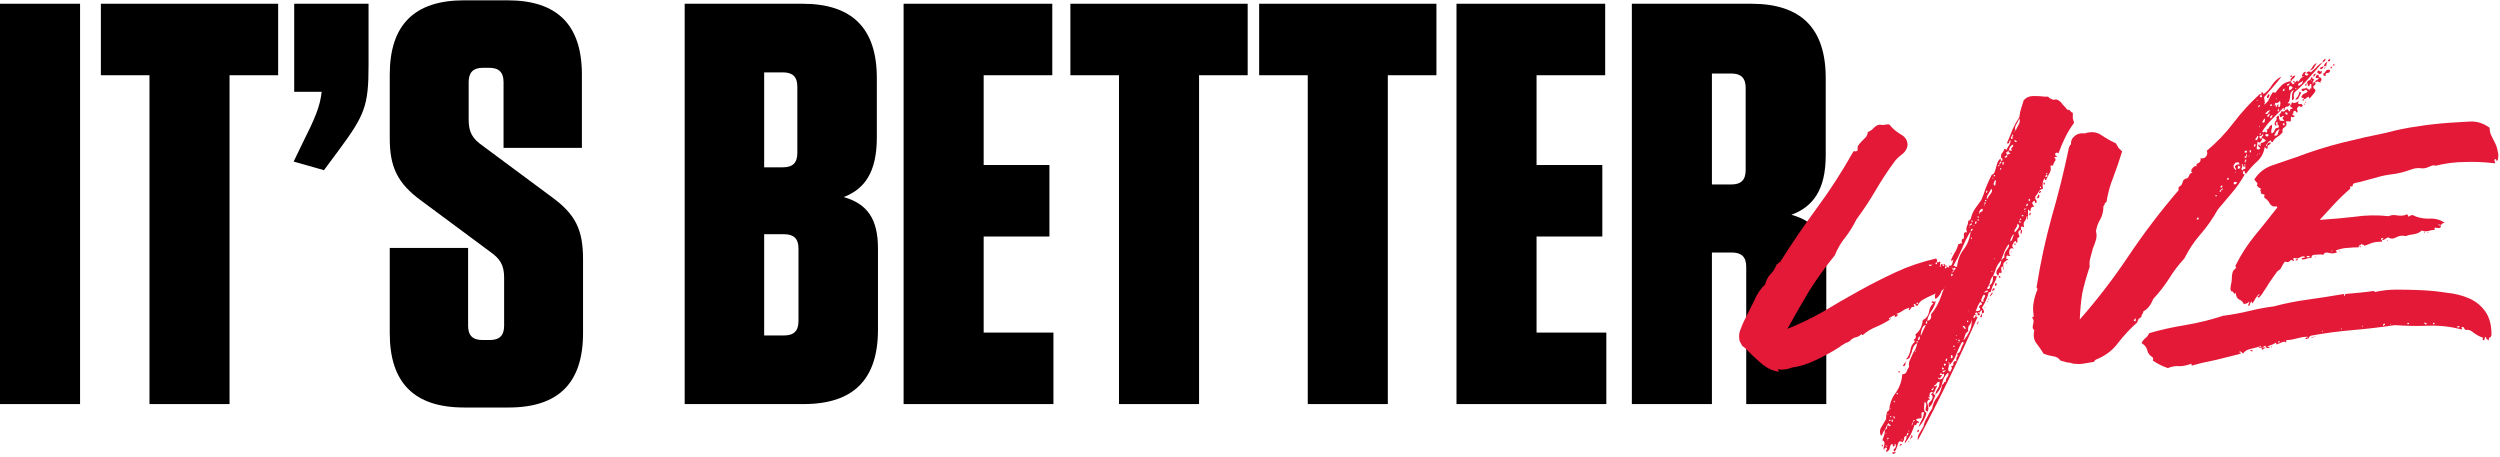 <svg width="777" height="142" viewBox="0 0 777 142" fill="none" xmlns="http://www.w3.org/2000/svg">
<path d="M556.77 66.752C564.413 68.885 567.612 73.684 567.612 82.749V125.585H542.728V82.927C542.728 79.905 541.306 78.483 538.285 78.483H532.064V125.585H507.18V1.166H544.328C559.791 1.166 567.434 8.809 567.434 24.273V48.268C567.434 58.932 563.524 64.264 556.77 66.752ZM542.551 27.294C542.551 24.273 541.129 22.851 538.107 22.851H532.064V57.332H538.107C541.129 57.332 542.551 55.91 542.551 52.889V27.294Z" fill="black"/>
<path d="M452.678 1.166H498.89V23.384H477.561V51.289H498.001V73.507H477.561V103.367H499.246V125.585H452.678V1.166Z" fill="black"/>
<path d="M431.335 125.585H406.452V23.384H391.344V1.166H446.443V23.384H431.335V125.585Z" fill="black"/>
<path d="M372.667 125.585H347.783V23.384H332.675V1.166H387.775V23.384H372.667V125.585Z" fill="black"/>
<path d="M280.839 1.166H327.051V23.384H305.723V51.289H326.163V73.507H305.723V103.367H327.407V125.585H280.839V1.166Z" fill="black"/>
<path d="M262.21 61.243C269.675 63.376 272.874 68.174 272.874 77.239V102.478C272.874 117.942 265.232 125.585 249.768 125.585H212.798V1.166H249.413C264.876 1.166 272.519 8.809 272.519 24.273V42.758C272.519 53.422 268.786 58.754 262.21 61.243ZM247.813 26.939C247.813 23.917 246.391 22.495 243.37 22.495H237.504V52H243.37C246.391 52 247.813 50.578 247.813 47.557V26.939ZM237.504 72.796V104.256H243.725C246.747 104.256 248.169 102.834 248.169 99.812V77.239C248.169 74.218 246.747 72.796 243.725 72.796H237.504Z" fill="black"/>
<path d="M171.257 61.065C178.899 66.575 181.21 71.374 181.21 80.616V103.545C181.21 119.008 173.567 126.651 158.104 126.651H144.24C128.777 126.651 121.134 119.008 121.134 103.545V77.061H145.484V101.234C145.484 104.256 146.906 105.678 149.928 105.678H152.238C155.26 105.678 156.682 104.256 156.682 101.234V86.304C156.682 82.394 155.438 80.439 152.416 78.306L131.087 62.487C123.445 56.977 121.134 51.822 121.134 42.935V23.206C121.134 7.743 128.777 0.1 144.24 0.1H157.748C173.212 0.1 180.855 7.743 180.855 23.206V45.957H156.504V25.517C156.504 22.495 155.082 21.073 152.061 21.073H150.106C147.084 21.073 145.662 22.495 145.662 25.517V37.248C145.662 41.158 146.906 43.113 149.928 45.246L171.257 61.065Z" fill="black"/>
<path d="M114.546 1.166V20.362C114.546 32.982 113.302 35.826 105.304 46.668L100.683 52.889L91.263 50.223L93.751 45.068C97.839 36.892 99.439 33.337 99.972 28.538H91.44V1.166H114.546Z" fill="black"/>
<path d="M71.342 125.585H46.458V23.384H31.351V1.166H86.45V23.384H71.342V125.585Z" fill="black"/>
<path d="M24.884 1.166V125.585H0V1.166H24.884Z" fill="black"/>
<path d="M708.375 83.825C707.988 84.083 707.537 84.599 707.021 85.373C706.505 86.147 705.924 86.985 705.279 87.888C704.763 88.791 704.183 89.694 703.538 90.597C703.022 91.5 702.506 92.144 701.99 92.531C701.603 92.273 701.539 92.08 701.797 91.951C702.184 91.822 702.313 91.629 702.184 91.371C701.797 91.629 701.41 92.08 701.023 92.725C700.765 93.241 700.442 93.757 700.055 94.273C699.926 94.273 699.862 94.079 699.862 93.692C699.604 93.821 699.41 94.079 699.281 94.466C699.281 94.853 699.088 95.047 698.701 95.047C698.701 94.789 698.766 94.595 698.895 94.466C699.024 94.208 699.088 93.95 699.088 93.692C698.701 94.208 698.121 94.466 697.347 94.466C697.089 93.821 696.637 93.37 695.992 93.112C695.347 92.854 694.96 92.144 694.831 90.984C694.573 91.242 694.444 91.371 694.444 91.371C694.315 91.242 694.251 91.113 694.251 90.984C694.122 90.855 693.993 90.726 693.864 90.597C693.735 90.468 693.606 90.468 693.477 90.597C693.219 90.081 693.155 89.629 693.284 89.242C693.284 88.855 693.348 88.468 693.477 88.081C693.606 87.436 693.671 86.792 693.671 86.147C693.671 85.502 693.8 84.857 694.058 84.212C694.058 84.083 694.186 83.954 694.444 83.825C694.702 83.567 694.896 83.309 695.025 83.051C695.025 82.922 694.96 82.858 694.831 82.858C694.702 82.858 694.702 82.728 694.831 82.471C696.508 79.117 698.508 76.021 700.829 73.183C703.28 70.217 705.602 67.314 707.795 64.477C707.795 64.348 707.73 64.283 707.601 64.283C707.601 64.283 707.601 64.219 707.601 64.09C706.698 64.348 705.989 64.09 705.473 63.316C705.086 62.542 704.57 61.962 703.925 61.575C703.667 61.317 703.603 61.123 703.732 60.994C703.861 60.865 703.861 60.672 703.732 60.414C703.345 60.414 702.958 60.285 702.571 60.027C702.829 59.769 702.829 59.575 702.571 59.446C702.442 59.188 702.506 58.93 702.764 58.672C702.506 58.543 702.248 58.414 701.99 58.285C701.861 58.028 701.668 57.834 701.41 57.705C701.668 57.189 701.668 56.867 701.41 56.738C701.152 56.48 700.894 56.157 700.636 55.77C702.055 53.577 703.99 52.094 706.44 51.32C709.02 50.417 711.471 49.579 713.793 48.805C718.565 46.999 723.273 45.516 727.917 44.355C732.56 43.194 737.139 42.162 741.654 41.259C745.007 40.356 748.168 39.711 751.134 39.324C754.23 38.808 757.584 38.422 761.195 38.163C763.259 38.035 765.387 37.906 767.58 37.776C769.773 37.648 771.837 38.292 773.771 39.711C773.771 40.614 773.965 41.453 774.352 42.227C774.739 43.001 775.126 43.774 775.513 44.548C775.9 45.322 776.158 46.161 776.287 47.064C776.545 47.837 776.545 48.74 776.287 49.772C776.029 50.03 775.9 50.095 775.9 49.966C775.9 49.708 775.771 49.514 775.513 49.385C775.255 49.643 775.19 49.901 775.319 50.159C775.577 50.417 775.577 50.611 775.319 50.74C771.966 50.353 768.87 50.224 766.032 50.353C763.194 50.353 760.163 50.74 756.939 51.514C756.552 51.256 755.842 51.385 754.81 51.901C753.907 52.288 753.134 52.417 752.489 52.288C751.457 52.159 750.425 52.288 749.393 52.675C748.361 53.062 747.329 53.384 746.297 53.642C745.265 53.9 744.169 54.093 743.008 54.222C741.976 54.351 740.944 54.545 739.912 54.803C738.493 55.19 737.075 55.577 735.656 55.964C734.366 56.351 733.076 56.673 731.786 56.931C731.399 57.06 731.206 57.318 731.206 57.705C731.206 57.963 730.948 58.028 730.432 57.898V58.672C728.626 60.22 726.949 61.833 725.401 63.509C723.982 65.057 722.499 66.67 720.951 68.346C724.821 68.088 728.433 67.766 731.786 67.379C735.14 66.863 738.687 66.799 742.428 67.186C743.202 66.799 744.169 66.734 745.33 66.992C746.491 67.121 747.394 66.992 748.039 66.605C748.296 66.734 748.425 66.863 748.425 66.992C748.425 67.121 748.49 67.25 748.619 67.379C748.877 67.121 749.07 66.992 749.199 66.992C749.328 66.992 749.522 66.928 749.78 66.799C751.199 67.573 752.876 67.96 754.81 67.96C756.874 67.831 758.551 68.282 759.841 69.314C759.325 69.314 759.002 69.443 758.873 69.701C758.744 69.959 758.422 69.959 757.906 69.701C757.777 69.959 758.035 70.088 758.68 70.088C758.68 70.733 758.293 70.991 757.519 70.862C756.745 70.604 756.487 70.797 756.745 71.442C756.1 71.442 755.391 71.571 754.617 71.829C753.972 71.958 753.327 71.894 752.682 71.636C752.037 72.281 751.199 72.668 750.167 72.796C749.135 72.925 748.297 73.119 747.652 73.377C746.62 73.119 745.652 73.248 744.749 73.764C743.846 74.28 743.008 74.28 742.234 73.764C741.976 73.893 741.718 74.022 741.46 74.151C741.331 74.28 741.138 74.409 740.88 74.538C740.364 74.667 740.235 74.602 740.493 74.344C740.88 74.086 740.815 73.957 740.299 73.957C740.041 74.086 739.977 74.28 740.106 74.538C740.364 74.667 740.428 74.86 740.299 75.118C739.009 75.118 737.978 75.247 737.204 75.505C736.559 75.763 735.72 76.086 734.688 76.473C734.946 76.215 734.882 76.086 734.495 76.086C734.237 76.086 734.043 75.957 733.914 75.699C733.914 75.957 733.721 76.15 733.334 76.279C733.076 76.279 733.012 76.473 733.141 76.86C731.98 76.86 730.819 76.924 729.658 77.053C728.626 77.053 727.401 77.311 725.982 77.827C725.982 78.085 726.046 78.214 726.175 78.214C726.304 78.085 726.369 78.149 726.369 78.407C725.595 78.794 724.756 78.859 723.853 78.601C722.951 78.343 722.37 78.536 722.112 79.181C721.467 79.052 720.629 79.052 719.597 79.181C718.694 79.181 718.307 79.504 718.436 80.149C717.791 80.149 717.146 80.278 716.501 80.536C715.985 80.665 715.598 80.665 715.34 80.536C715.34 80.278 715.469 80.149 715.727 80.149C715.985 80.149 716.243 80.084 716.501 79.955C716.114 79.568 715.598 79.568 714.953 79.955C714.308 80.342 713.664 80.407 713.019 80.149C712.761 80.278 712.696 80.471 712.825 80.729C713.083 80.858 713.083 80.987 712.825 81.116C712.309 80.729 711.922 80.729 711.664 81.116C711.406 81.503 710.89 81.568 710.116 81.31C709.729 81.826 709.278 82.6 708.762 83.631C708.633 83.631 708.569 83.696 708.569 83.825C708.569 83.825 708.504 83.825 708.375 83.825ZM724.627 78.02C724.756 78.407 724.821 78.407 724.821 78.02C724.95 77.633 724.885 77.633 724.627 78.02ZM716.888 79.955H717.856C717.856 79.568 717.662 79.439 717.275 79.568C717.017 79.568 716.888 79.697 716.888 79.955ZM753.456 72.216C753.585 71.829 753.649 71.829 753.649 72.216C753.649 72.603 753.585 72.603 753.456 72.216ZM754.423 72.409C754.423 72.281 754.552 72.216 754.81 72.216C754.81 72.345 754.681 72.409 754.423 72.409ZM741.847 74.925C741.847 74.796 741.976 74.731 742.234 74.731C742.234 74.86 742.105 74.925 741.847 74.925ZM733.334 76.666C733.334 76.537 733.399 76.473 733.527 76.473C733.656 76.473 733.721 76.537 733.721 76.666C733.592 76.924 733.527 76.989 733.527 76.86C733.527 76.731 733.463 76.666 733.334 76.666ZM726.949 78.02C727.078 77.763 727.143 77.827 727.143 78.214C727.272 78.472 727.207 78.407 726.949 78.02ZM719.403 79.955C719.403 79.826 719.532 79.762 719.79 79.762C719.79 79.891 719.661 79.955 719.403 79.955ZM714.179 80.342C714.179 80.858 713.921 81.052 713.406 80.923C713.406 80.794 713.664 80.6 714.179 80.342ZM708.182 84.018C708.182 83.889 708.246 83.825 708.375 83.825C708.375 83.954 708.311 84.018 708.182 84.018ZM708.182 84.018C708.182 84.147 708.117 84.212 707.988 84.212C707.859 84.212 707.924 84.147 708.182 84.018ZM707.408 106.462C706.634 106.978 705.731 107.365 704.699 107.623C704.699 107.752 704.957 107.816 705.473 107.816C705.344 108.074 705.086 108.203 704.699 108.203C704.312 108.074 704.118 107.816 704.118 107.429C703.732 107.558 703.409 107.752 703.151 108.01C702.893 108.139 702.506 108.139 701.99 108.01C701.99 107.752 702.119 107.687 702.377 107.816C702.635 107.816 702.764 107.687 702.764 107.429C701.99 107.816 700.958 108.139 699.668 108.397C698.379 108.655 697.54 109.171 697.153 109.945C697.024 109.687 696.702 109.429 696.186 109.171C695.928 109.429 695.928 109.558 696.186 109.558C696.444 109.558 696.508 109.687 696.379 109.945C693.8 110.59 691.22 111.235 688.64 111.88C685.931 112.395 683.481 112.976 681.288 113.621C681.159 113.621 681.094 113.427 681.094 113.04C679.675 113.556 678.45 113.814 677.418 113.814C676.257 113.685 675.032 113.879 673.742 114.395C672.194 113.879 670.646 113.105 669.099 112.073C669.228 111.815 669.228 111.493 669.099 111.106C668.067 110.461 667.486 109.687 667.357 108.784C667.099 107.881 666.519 107.171 665.616 106.656C665.874 106.011 666.261 105.495 666.777 105.108C667.293 104.721 667.68 104.205 667.938 103.56C671.42 102.528 675.161 101.69 679.16 101.045C683.029 100.4 686.963 99.432 690.962 98.142C693.929 97.755 696.702 97.24 699.281 96.595C701.99 95.95 704.441 95.498 706.634 95.24C709.987 94.337 713.535 93.628 717.275 93.112C721.016 92.596 724.756 92.016 728.497 91.371C728.497 91.757 728.562 91.951 728.69 91.951C728.819 91.951 728.884 91.757 728.884 91.371C730.303 91.242 731.722 91.113 733.141 90.984C734.559 90.855 736.172 90.661 737.978 90.403V90.79C740.17 90.274 742.492 90.016 744.943 90.016C747.523 90.016 750.231 90.081 753.069 90.21C755.52 90.339 757.971 90.597 760.421 90.984C763.001 91.242 765.323 91.822 767.387 92.725C769.45 93.628 771.127 94.982 772.417 96.788C773.707 98.594 774.352 100.98 774.352 103.947C774.352 104.463 774.158 104.785 773.771 104.914C773.513 105.043 773.449 105.366 773.578 105.882C773.32 105.624 773.126 105.495 772.997 105.495C772.868 105.495 772.74 105.237 772.611 104.721C772.353 104.721 772.224 104.914 772.224 105.301C772.224 105.688 772.03 105.817 771.643 105.688V104.914C770.74 104.656 769.773 104.14 768.741 103.366C767.838 102.592 767.064 102.334 766.419 102.592C766.161 102.463 765.968 102.27 765.839 102.012C765.839 101.754 765.645 101.625 765.258 101.625C765 101.754 764.936 101.883 765.065 102.012C765.323 102.141 765.323 102.27 765.065 102.399C761.711 101.496 758.228 101.109 754.617 101.238C751.005 101.367 747.587 101.303 744.362 101.045C740.106 101.69 735.72 102.205 731.206 102.592C726.691 102.979 722.37 103.56 718.243 104.334C717.727 104.592 717.533 104.85 717.662 105.108C717.404 105.108 717.211 105.172 717.082 105.301C716.953 105.43 716.759 105.43 716.501 105.301C716.63 105.043 716.759 104.914 716.888 104.914C717.146 104.914 717.34 104.85 717.469 104.721C716.695 104.592 715.598 104.721 714.179 105.108C712.761 105.495 711.664 105.688 710.89 105.688C710.632 105.688 710.503 105.817 710.503 106.075C710.632 106.333 710.632 106.462 710.503 106.462C710.245 106.204 709.923 106.14 709.536 106.269C709.278 106.398 708.955 106.527 708.569 106.656C708.182 106.785 707.859 106.914 707.601 107.042C707.472 107.042 707.408 106.849 707.408 106.462ZM748.812 100.464C748.296 100.206 748.103 100.271 748.232 100.658C748.361 100.916 748.554 100.851 748.812 100.464ZM754.23 100.464C754.101 100.464 753.907 100.4 753.649 100.271C753.52 100.142 753.456 100.206 753.456 100.464C753.585 100.593 753.714 100.722 753.843 100.851C754.101 100.851 754.23 100.722 754.23 100.464ZM756.165 100.658C756.294 100.658 756.358 100.722 756.358 100.851C756.358 100.851 756.423 100.851 756.552 100.851C756.552 100.722 756.552 100.658 756.552 100.658C756.681 100.658 756.745 100.593 756.745 100.464C756.616 100.464 756.552 100.464 756.552 100.464C756.552 100.335 756.487 100.271 756.358 100.271C756.358 100.4 756.294 100.464 756.165 100.464C756.165 100.464 756.165 100.529 756.165 100.658ZM740.88 101.238C740.88 101.109 740.944 101.045 741.073 101.045C741.202 101.045 741.267 100.916 741.267 100.658C741.009 100.529 740.815 100.593 740.686 100.851C740.557 101.109 740.622 101.238 740.88 101.238ZM743.202 100.658C742.944 100.658 742.815 100.722 742.815 100.851C743.073 100.851 743.202 100.787 743.202 100.658ZM734.108 101.432C734.237 101.819 734.301 101.819 734.301 101.432C734.301 101.045 734.237 101.045 734.108 101.432ZM763.517 101.625C764.033 101.883 764.355 101.819 764.484 101.432C764.097 101.303 763.775 101.367 763.517 101.625ZM727.53 102.205C727.659 102.592 727.723 102.592 727.723 102.205C727.723 101.819 727.659 101.819 727.53 102.205ZM721.725 102.979C721.854 103.366 721.919 103.366 721.919 102.979C721.919 102.592 721.854 102.592 721.725 102.979ZM707.988 106.462C708.375 106.462 708.569 106.333 708.569 106.075H708.182C708.182 106.204 708.117 106.269 707.988 106.269C707.988 106.269 707.988 106.333 707.988 106.462ZM718.823 104.721C719.339 104.721 719.274 104.785 718.63 104.914C717.985 104.914 718.049 104.85 718.823 104.721ZM719.21 104.721C719.21 104.592 719.339 104.527 719.597 104.527C719.597 104.656 719.468 104.721 719.21 104.721ZM705.86 107.816C705.989 107.429 706.053 107.429 706.053 107.816C706.053 108.203 705.989 108.203 705.86 107.816ZM704.118 108.397C703.861 108.139 703.667 108.139 703.538 108.397C703.409 108.655 703.216 108.719 702.958 108.59C702.829 108.332 702.958 108.139 703.345 108.01C703.861 107.881 704.118 108.01 704.118 108.397ZM699.475 108.977C699.346 108.719 699.41 108.655 699.668 108.784C700.055 108.784 700.184 108.913 700.055 109.171H699.668C699.539 109.042 699.475 108.977 699.475 108.977Z" fill="#E31937"/>
<path d="M721.849 19.396C721.849 18.88 722.172 18.493 722.817 18.235C722.817 18.751 722.494 19.138 721.849 19.396ZM723.978 18.235C724.235 18.364 724.3 18.558 724.171 18.815C724.042 19.073 723.849 19.138 723.591 19.009C723.462 18.751 723.462 18.622 723.591 18.622C723.849 18.622 723.978 18.493 723.978 18.235ZM722.236 20.557C722.494 19.783 722.881 19.331 723.397 19.202C723.139 19.589 723.01 20.041 723.01 20.557H722.236ZM721.849 19.396C720.43 21.073 719.012 22.685 717.593 24.233C716.303 25.781 714.819 27.264 713.143 28.683C712.885 29.328 712.82 29.844 712.949 30.231C713.078 30.618 712.885 30.94 712.369 31.198C712.369 30.553 712.369 30.037 712.369 29.65C712.369 29.134 712.562 28.554 712.949 27.909C712.433 28.167 712.111 28.489 711.982 28.876C711.853 29.134 711.788 29.457 711.788 29.844C711.788 30.231 711.724 30.618 711.595 31.005C711.595 31.392 711.401 31.714 711.014 31.972C711.014 32.101 711.272 32.166 711.788 32.166C711.659 32.81 711.337 33.133 710.821 33.133C710.305 33.133 710.047 33.455 710.047 34.1C709.66 34.1 709.531 34.1 709.66 34.1C709.918 33.971 709.918 33.778 709.66 33.52C708.499 34.681 707.338 35.842 706.177 37.003C705.016 38.163 703.985 39.453 703.082 40.872C703.211 41.13 703.404 41.195 703.662 41.066C703.92 40.808 704.114 40.872 704.243 41.259C704.372 41.259 704.501 41.13 704.629 40.872C704.758 40.485 704.629 40.356 704.243 40.485C704.758 40.227 705.081 39.969 705.21 39.711C705.339 39.324 705.661 39.002 706.177 38.744C706.177 39.389 706.113 39.905 705.984 40.292C705.855 40.55 705.855 40.937 705.984 41.453C706.5 41.324 706.822 41.001 706.951 40.485C707.08 39.969 707.467 39.711 708.112 39.711C708.37 39.195 708.37 38.937 708.112 38.937C707.854 38.937 707.79 38.615 707.919 37.97C707.403 37.97 707.209 38.099 707.338 38.357C707.467 38.615 707.532 38.873 707.532 39.131C707.145 39.002 706.951 38.808 706.951 38.55C706.951 38.292 707.016 38.035 707.145 37.776C707.403 37.519 707.532 37.325 707.532 37.196C707.661 36.938 707.596 36.68 707.338 36.422C707.596 36.551 707.725 36.487 707.725 36.229C707.854 35.971 708.048 35.906 708.306 36.035C708.306 36.293 708.306 36.551 708.306 36.809C708.435 36.938 708.499 37.132 708.499 37.389C708.757 37.519 709.015 37.583 709.273 37.583C709.531 37.454 709.789 37.519 710.047 37.776C709.918 37.389 709.724 37.132 709.466 37.003C709.338 36.745 709.466 36.487 709.853 36.229C709.595 35.971 709.402 35.971 709.273 36.229C709.144 36.358 708.951 36.422 708.693 36.422C708.435 35.777 708.37 35.455 708.499 35.455C708.757 35.326 708.951 35.003 709.08 34.487C709.467 34.745 709.789 34.745 710.047 34.487C710.305 34.229 710.627 34.036 711.014 33.907C711.014 34.036 711.208 34.294 711.595 34.681C711.724 34.423 711.788 34.229 711.788 34.1C711.788 33.971 712.046 33.842 712.562 33.713C712.433 33.455 712.24 33.327 711.982 33.327C711.853 33.197 711.788 32.94 711.788 32.553C712.046 32.553 712.175 32.488 712.175 32.359C712.175 32.101 712.24 31.908 712.369 31.779C712.885 32.166 713.594 32.037 714.497 31.392C714.11 32.037 714.175 32.359 714.69 32.359C715.335 32.23 715.658 32.423 715.658 32.94C715.4 33.197 715.206 33.327 715.077 33.327C715.077 33.197 714.948 33.069 714.69 32.94C714.175 33.197 713.917 33.52 713.917 33.907C714.046 34.294 714.11 34.616 714.11 34.874C713.852 35.003 713.659 34.939 713.53 34.681C713.53 34.423 713.401 34.358 713.143 34.487C712.885 34.487 712.756 34.681 712.756 35.068C712.885 35.326 712.82 35.39 712.562 35.261C712.433 35.648 712.498 35.842 712.756 35.842C713.014 35.842 713.143 35.971 713.143 36.229C712.756 36.487 712.433 36.487 712.175 36.229C712.046 36.358 711.982 36.616 711.982 37.003C712.111 37.261 712.046 37.519 711.788 37.776C711.272 37.648 710.821 37.648 710.434 37.776C710.821 38.55 710.692 39.131 710.047 39.518C709.402 39.905 709.209 40.421 709.466 41.066C708.951 41.711 708.37 42.227 707.725 42.614C707.08 43.001 706.629 43.516 706.371 44.161C705.984 44.161 705.79 43.968 705.79 43.581C705.016 43.968 704.501 44.548 704.243 45.322C704.501 45.58 704.629 45.451 704.629 44.935C704.758 44.419 705.145 44.226 705.79 44.355C705.661 44.742 705.403 45 705.016 45.129C704.758 45.258 704.694 45.58 704.823 46.096C704.565 46.225 704.372 46.225 704.243 46.096C704.243 45.967 704.114 45.838 703.856 45.709C703.598 47.515 702.824 48.998 701.534 50.159C700.244 51.32 699.083 52.61 698.051 54.029C697.793 53.771 697.664 53.642 697.664 53.642C697.793 53.513 697.729 53.319 697.471 53.061C697.213 53.19 697.084 53.448 697.084 53.835C697.213 54.093 697.406 54.222 697.664 54.222C696.503 56.286 695.149 58.221 693.601 60.027C692.182 61.704 690.763 63.38 689.345 65.057C687.668 68.024 685.862 70.604 683.927 72.796C681.992 74.989 680.315 77.504 678.897 80.342C677.091 82.277 675.478 84.405 674.06 86.727C672.641 88.92 671.028 90.984 669.223 92.918C668.449 94.853 667.417 96.143 666.127 96.788C666.127 97.175 665.998 97.497 665.74 97.755C665.611 97.884 665.546 98.142 665.546 98.529C665.289 98.658 665.095 98.787 664.966 98.916C664.966 99.045 664.837 99.11 664.579 99.11C664.708 99.368 664.644 99.561 664.386 99.69C664.257 99.69 664.257 99.819 664.386 100.077C662.193 102.012 660.194 104.14 658.388 106.462C656.711 108.784 654.454 110.525 651.616 111.686C651.229 111.815 650.971 112.073 650.842 112.46C649.423 112.718 648.262 112.911 647.359 113.04C646.585 113.169 645.618 113.169 644.457 113.04C643.683 112.782 643.038 112.653 642.522 112.653C642.006 112.524 641.297 112.331 640.394 112.073C639.878 111.299 639.104 110.848 638.072 110.719C637.169 110.59 636.202 110.332 635.17 109.945C634.525 108.913 633.816 107.881 633.042 106.849C632.139 105.817 631.881 104.398 632.268 102.592C631.752 102.334 631.623 101.754 631.881 100.851C632.139 99.819 632.074 99.174 631.687 98.916C631.558 98.658 631.623 98.529 631.881 98.529C632.01 98.529 632.074 98.4 632.074 98.142C631.816 96.594 631.816 95.176 632.074 93.886C632.332 92.467 632.719 91.177 633.235 90.016C633.235 89.758 633.171 89.565 633.042 89.436C632.913 89.307 632.913 89.113 633.042 88.855C634.203 81.503 635.751 74.344 637.685 67.379C639.749 60.285 641.555 52.997 643.103 45.516C643.361 45.516 643.425 45.451 643.296 45.322C643.296 45.064 643.425 44.935 643.683 44.935C643.554 43.903 643.877 43.065 644.651 42.42C645.425 41.646 646.521 41.324 647.94 41.453C650.004 40.808 651.745 41.001 653.164 42.033C654.712 43.065 656.195 43.903 657.614 44.548C657.872 44.935 658.13 45.387 658.388 45.903C658.775 46.29 659.162 46.677 659.549 47.064C658.775 49.643 657.872 52.288 656.84 54.996C655.808 57.576 655.099 60.156 654.712 62.736C654.454 62.864 654.26 63.058 654.131 63.316C654.131 63.574 654.002 63.832 653.744 64.09C653.744 65.638 653.422 66.992 652.777 68.153C652.132 69.185 651.68 70.41 651.422 71.829C651.68 72.732 651.68 73.635 651.422 74.538C651.164 75.441 650.842 76.344 650.455 77.246C650.197 78.149 649.939 79.117 649.681 80.149C649.423 81.052 649.359 81.954 649.488 82.857C648.456 85.953 647.682 88.726 647.166 91.177C646.779 93.499 646.521 96.208 646.392 99.303C651.938 92.983 657.033 86.34 661.677 79.375C666.449 72.281 671.609 65.509 677.155 59.059C677.026 58.801 677.026 58.479 677.155 58.092C677.8 57.834 678.187 57.383 678.316 56.738C678.445 55.964 678.961 55.512 679.864 55.383C680.122 55.125 680.315 54.803 680.444 54.416C680.573 54.029 680.896 53.771 681.412 53.642C680.896 53.384 680.896 52.932 681.412 52.288C681.928 51.643 682.379 51.449 682.766 51.707C682.508 51.191 682.637 50.869 683.153 50.74C683.798 50.482 684.056 49.966 683.927 49.192C684.701 49.321 685.281 49.127 685.668 48.611C686.055 48.095 686.12 47.515 685.862 46.87C688.958 44.29 691.731 41.388 694.182 38.163C696.632 34.939 699.341 31.972 702.308 29.263C702.824 29.134 702.888 29.263 702.501 29.65C702.243 29.908 702.308 30.102 702.695 30.231C703.082 30.231 703.146 30.037 702.888 29.65C702.759 29.263 702.759 28.941 702.888 28.683C703.275 28.683 703.469 28.876 703.469 29.263C704.501 28.618 705.403 27.651 706.177 26.361C707.08 25.071 708.048 24.233 709.08 23.846C708.177 25.007 707.274 26.103 706.371 27.135C705.468 28.167 704.565 29.199 703.662 30.231C703.791 30.876 703.856 31.327 703.856 31.585C703.985 31.714 703.92 32.037 703.662 32.553C704.436 32.037 704.952 31.456 705.21 30.811C705.468 30.166 705.855 29.457 706.371 28.683C706.758 28.683 707.016 28.747 707.145 28.876C707.79 27.974 708.435 27.2 709.08 26.555C709.724 25.91 710.692 25.458 711.982 25.2C711.982 25.458 712.175 25.781 712.562 26.168C712.949 26.168 713.143 25.974 713.143 25.587C713.401 25.587 713.659 25.394 713.917 25.007C714.046 25.007 714.11 25.071 714.11 25.2C714.11 25.329 714.175 25.394 714.304 25.394C714.561 25.136 714.755 24.878 714.884 24.62C715.142 24.233 715.529 23.975 716.045 23.846C716.045 23.717 715.916 23.717 715.658 23.846C715.529 23.846 715.464 23.717 715.464 23.459C715.722 22.685 716.109 22.298 716.625 22.298C716.625 22.556 716.561 22.75 716.432 22.878C716.303 22.878 716.303 23.008 716.432 23.265C716.561 23.265 716.625 23.33 716.625 23.459C716.754 23.459 716.883 23.459 717.012 23.459C717.141 23.459 717.206 23.459 717.206 23.459C717.206 23.33 717.27 23.265 717.399 23.265C717.528 23.008 717.399 22.878 717.012 22.878C716.754 22.878 716.754 22.75 717.012 22.492C717.399 22.105 717.786 22.105 718.173 22.492C718.818 21.976 719.398 21.46 719.914 20.944C720.43 20.299 721.075 19.783 721.849 19.396ZM714.497 26.748C714.755 26.49 715.013 26.297 715.271 26.168C715.529 25.91 715.722 25.523 715.851 25.007C715.593 25.265 715.206 25.523 714.69 25.781C714.175 26.039 714.11 26.361 714.497 26.748ZM710.821 26.555C711.079 26.684 711.272 26.619 711.401 26.361C711.659 26.103 711.659 25.91 711.401 25.781C711.401 26.039 711.272 26.168 711.014 26.168C710.756 26.168 710.692 26.297 710.821 26.555ZM711.595 28.102C712.111 27.845 712.433 27.522 712.562 27.135C712.304 26.877 711.982 26.748 711.595 26.748C711.337 27.264 711.337 27.715 711.595 28.102ZM713.723 27.522C713.723 27.393 713.659 27.329 713.53 27.329C713.401 27.329 713.336 27.393 713.336 27.522C713.465 27.522 713.53 27.587 713.53 27.715C713.53 27.845 713.594 27.78 713.723 27.522ZM709.853 28.296C709.982 28.167 710.047 28.038 710.047 27.909C710.047 27.651 709.982 27.522 709.853 27.522C709.724 27.651 709.595 27.845 709.466 28.102C709.466 28.232 709.595 28.296 709.853 28.296ZM707.725 30.618C707.467 30.618 707.338 30.682 707.338 30.811H707.532C707.661 30.811 707.725 30.747 707.725 30.618ZM701.727 31.198C701.469 31.198 701.34 31.263 701.34 31.392H701.534C701.663 31.392 701.727 31.327 701.727 31.198ZM707.145 31.972C707.016 32.23 707.016 32.423 707.145 32.553C707.274 32.681 707.338 32.875 707.338 33.133C707.596 33.262 707.725 33.197 707.725 32.94C707.725 32.681 707.854 32.488 708.112 32.359V33.327C708.499 33.327 708.693 33.069 708.693 32.553C708.822 31.908 708.757 31.521 708.499 31.392C708.241 31.908 707.79 32.101 707.145 31.972ZM705.597 32.553V32.94H705.984C706.242 32.681 706.177 32.488 705.79 32.359C705.79 32.488 705.726 32.553 705.597 32.553ZM706.951 32.553C706.693 32.553 706.564 32.617 706.564 32.746H706.758C706.887 32.746 706.951 32.681 706.951 32.553ZM702.114 33.327C702.114 33.197 702.243 33.004 702.501 32.746C702.243 32.617 702.05 32.681 701.921 32.94C701.792 33.197 701.856 33.327 702.114 33.327ZM708.112 34.681C708.37 34.294 708.37 33.971 708.112 33.713C708.112 33.971 708.048 34.165 707.919 34.294C707.79 34.423 707.854 34.552 708.112 34.681ZM704.049 35.261C704.307 35.519 704.565 35.519 704.823 35.261C705.081 34.874 705.339 34.552 705.597 34.294C705.21 34.294 704.887 34.423 704.629 34.681C704.501 34.81 704.307 35.003 704.049 35.261ZM710.821 35.648C711.079 35.39 711.079 35.197 710.821 35.068C710.692 34.939 710.498 34.874 710.24 34.874C710.24 35.39 710.434 35.648 710.821 35.648ZM704.629 36.229C704.887 36.358 705.081 36.293 705.21 36.035C705.468 35.648 705.468 35.39 705.21 35.261C705.081 35.519 704.952 35.713 704.823 35.842C704.694 35.842 704.629 35.971 704.629 36.229ZM705.597 36.809C705.855 36.809 706.113 36.487 706.371 35.842C705.726 35.842 705.468 36.164 705.597 36.809ZM703.082 37.97C703.469 38.228 703.727 38.163 703.856 37.776C703.985 37.261 703.985 36.938 703.856 36.809C703.598 37.067 703.34 37.454 703.082 37.97ZM709.66 38.937H710.047V38.357H709.466C709.466 38.615 709.531 38.808 709.66 38.937ZM702.308 39.518C702.308 39.131 702.308 38.937 702.308 38.937C702.308 39.066 702.243 39.195 702.114 39.324C701.985 39.324 702.05 39.389 702.308 39.518ZM706.758 42.033C707.403 42.291 707.79 42.162 707.919 41.646C708.048 41.13 708.241 40.614 708.499 40.098C707.983 40.356 707.596 40.679 707.338 41.066C707.209 41.453 707.016 41.775 706.758 42.033ZM702.308 41.84H702.695V41.453H702.308V41.84ZM703.082 43.001C703.082 43.387 702.888 43.774 702.501 44.161C702.243 44.419 701.985 44.355 701.727 43.968C701.598 44.355 701.534 44.677 701.534 44.935C701.534 45.193 701.469 45.58 701.34 46.096C701.598 46.612 701.985 46.612 702.501 46.096C702.372 45.838 702.179 45.645 701.921 45.516C701.663 45.258 701.792 45 702.308 44.742C702.05 45.129 702.179 45.322 702.695 45.322C702.437 44.677 702.566 44.355 703.082 44.355C703.598 44.226 703.985 43.968 704.243 43.581C703.985 43.452 703.791 43.323 703.662 43.194C703.533 43.065 703.34 43.001 703.082 43.001C702.824 42.742 702.824 42.549 703.082 42.42C703.469 42.162 703.533 41.904 703.275 41.646C703.017 42.162 702.695 42.355 702.308 42.227C702.179 42.484 702.179 42.678 702.308 42.807C702.566 42.807 702.63 42.936 702.501 43.194C702.63 43.194 702.695 43.194 702.695 43.194C702.695 43.065 702.824 43.001 703.082 43.001ZM705.016 41.84C705.016 41.711 704.758 41.646 704.243 41.646C703.985 42.033 704.049 42.291 704.436 42.42C704.952 42.42 705.145 42.227 705.016 41.84ZM701.147 43.581C701.405 43.581 701.598 43.387 701.727 43.001C701.985 42.484 701.921 42.227 701.534 42.227C701.534 42.484 701.405 42.742 701.147 43.001C700.889 43.13 700.889 43.323 701.147 43.581ZM700.566 45.516C700.824 45.645 700.953 45.58 700.953 45.322C701.082 44.935 701.018 44.742 700.76 44.742C700.502 45.129 700.437 45.387 700.566 45.516ZM699.212 47.257C699.47 47.515 699.599 47.45 699.599 47.064C699.599 46.677 699.47 46.548 699.212 46.677V47.257ZM697.664 47.45H698.245C698.245 47.193 698.309 46.999 698.438 46.87H697.664V47.45ZM702.308 47.644C702.05 48.031 702.05 48.096 702.308 47.837C702.566 47.45 702.566 47.386 702.308 47.644ZM697.664 48.998C698.051 49.127 698.245 48.998 698.245 48.611C698.374 48.095 698.309 47.837 698.051 47.837C698.18 48.224 698.116 48.482 697.858 48.611C697.6 48.611 697.535 48.74 697.664 48.998ZM701.534 48.031C701.276 48.418 701.276 48.482 701.534 48.224C701.792 47.837 701.792 47.773 701.534 48.031ZM699.019 48.418C698.761 48.805 698.761 48.869 699.019 48.611C699.277 48.224 699.277 48.16 699.019 48.418ZM697.858 50.546C697.858 50.417 697.922 50.224 698.051 49.966C698.309 49.708 698.245 49.579 697.858 49.579C697.858 49.837 697.793 50.03 697.664 50.159C697.535 50.288 697.6 50.417 697.858 50.546ZM694.762 50.546C694.633 50.804 694.504 50.998 694.375 51.127C694.246 51.256 694.182 51.449 694.182 51.707C694.182 51.965 694.246 52.158 694.375 52.288C694.504 52.416 694.633 52.61 694.762 52.868C695.02 52.61 695.084 52.481 694.955 52.481C694.826 52.352 694.698 52.094 694.569 51.707C694.955 51.191 695.471 50.998 696.116 51.127C695.858 50.611 695.665 50.353 695.536 50.353C695.536 50.482 695.278 50.546 694.762 50.546ZM696.89 53.061C697.019 52.675 697.342 52.481 697.858 52.481V51.707C697.342 51.836 697.084 51.772 697.084 51.514C697.084 51.127 696.955 50.933 696.697 50.933C696.955 51.578 696.955 52.03 696.697 52.288C696.568 52.416 696.632 52.675 696.89 53.061ZM697.471 51.32C697.729 51.578 697.858 51.578 697.858 51.32C697.858 50.933 697.729 50.933 697.471 51.32ZM695.536 52.481C696.052 52.481 696.31 52.223 696.31 51.707C696.052 51.707 695.923 51.707 695.923 51.707C695.923 51.578 695.794 51.514 695.536 51.514V52.481ZM694.762 53.448C694.504 53.835 694.504 53.9 694.762 53.642C695.02 53.255 695.02 53.19 694.762 53.448ZM692.053 55.77C692.311 55.899 692.505 55.899 692.634 55.77C692.763 55.512 692.698 55.319 692.44 55.19C692.182 55.706 692.053 55.899 692.053 55.77ZM695.149 56.544H694.375C694.117 57.06 694.182 57.318 694.569 57.318C695.084 57.189 695.278 56.931 695.149 56.544ZM690.118 57.898V58.285H690.505C690.505 58.156 690.57 58.092 690.699 58.092V57.705H690.312C690.312 57.834 690.247 57.898 690.118 57.898ZM690.312 59.64C690.183 59.382 690.247 59.188 690.505 59.059C690.892 58.93 690.957 58.737 690.699 58.479C690.57 58.737 690.312 58.995 689.925 59.253C689.667 59.382 689.796 59.511 690.312 59.64ZM688.571 60.994H688.958V60.607H688.571V60.994ZM683.347 68.153V67.766C683.089 67.508 682.895 67.573 682.766 67.959C682.637 68.217 682.831 68.282 683.347 68.153ZM663.612 99.884C663.741 99.755 663.805 99.626 663.805 99.497C663.805 99.11 663.741 98.916 663.612 98.916C663.483 99.174 663.354 99.368 663.225 99.497C663.096 99.626 663.225 99.755 663.612 99.884ZM720.108 19.589C719.721 20.105 719.398 20.621 719.141 21.137C718.883 21.524 718.431 21.782 717.786 21.911C718.173 21.653 718.496 21.266 718.754 20.75C719.012 20.234 719.463 19.847 720.108 19.589ZM725.138 19.976H725.525V20.363H725.138V19.976ZM722.236 20.557C721.978 21.202 721.656 21.524 721.269 21.524C721.011 21.266 721.011 21.073 721.269 20.944C721.656 20.815 721.978 20.686 722.236 20.557ZM724.364 20.75H724.945C724.687 21.008 724.558 21.202 724.558 21.331C724.429 21.331 724.364 21.266 724.364 21.137V20.75ZM722.817 20.944C722.559 21.202 722.365 21.331 722.236 21.331C722.236 21.073 722.43 20.944 722.817 20.944ZM724.171 21.718C724.171 22.363 723.913 22.685 723.397 22.685C722.881 22.685 722.688 23.008 722.817 23.652C722.301 23.652 722.043 23.395 722.043 22.878C722.43 22.75 722.688 22.492 722.817 22.105C723.075 21.718 723.526 21.589 724.171 21.718ZM721.656 22.105C721.656 22.75 721.333 23.072 720.688 23.072C720.688 22.814 720.559 22.685 720.301 22.685C720.172 22.556 720.172 22.363 720.301 22.105C720.559 21.847 720.753 21.847 720.882 22.105C721.011 22.234 721.269 22.234 721.656 22.105ZM719.914 22.878C719.656 23.137 719.463 23.395 719.334 23.652C719.334 23.781 719.205 23.846 718.947 23.846C718.947 23.201 719.27 22.878 719.914 22.878ZM720.688 23.265C720.559 23.652 720.624 23.91 720.882 24.039C721.14 24.039 721.333 24.168 721.462 24.426C721.591 24.813 721.527 25.071 721.269 25.2C721.14 25.329 721.14 25.523 721.269 25.781C720.882 25.523 720.624 25.394 720.495 25.394C720.366 25.265 720.108 25.329 719.721 25.587C719.592 25.329 719.527 25.2 719.527 25.2C720.043 24.942 720.43 24.684 720.688 24.426C720.559 24.168 720.43 24.104 720.301 24.233C720.172 24.233 719.979 24.233 719.721 24.233C719.721 23.459 720.043 23.137 720.688 23.265ZM712.369 23.846H711.788C711.788 23.588 711.982 23.459 712.369 23.459V23.846ZM711.982 25.2C711.853 24.813 711.853 24.555 711.982 24.426C712.24 24.297 712.369 24.104 712.369 23.846C712.627 23.846 712.756 23.781 712.756 23.652C712.885 23.523 713.078 23.459 713.336 23.459C713.207 23.975 713.014 24.297 712.756 24.426C712.498 24.555 712.304 24.813 712.175 25.2H711.982ZM716.045 30.811C716.045 30.553 715.916 30.424 715.658 30.424C715.4 30.424 715.271 30.295 715.271 30.037C715.529 29.521 715.851 29.199 716.238 29.07C716.625 28.941 716.948 28.747 717.206 28.489C716.948 27.845 716.625 27.715 716.238 28.102C715.851 28.489 715.529 28.425 715.271 27.909C715.4 27.651 715.658 27.522 716.045 27.522C716.432 27.522 716.754 27.393 717.012 27.135C716.883 27.393 716.883 27.522 717.012 27.522C717.27 27.522 717.464 27.651 717.593 27.909C717.851 27.909 717.98 27.845 717.98 27.715C717.98 27.457 718.109 27.393 718.367 27.522V26.168C717.98 26.039 717.786 26.168 717.786 26.555C717.786 26.813 717.657 26.877 717.399 26.748C717.27 26.49 717.206 26.297 717.206 26.168C717.335 25.91 717.27 25.845 717.012 25.974C717.012 25.458 717.206 25.136 717.593 25.007C717.98 24.878 718.238 24.555 718.367 24.039C718.625 23.91 718.754 24.039 718.754 24.426C718.754 24.684 718.947 24.684 719.334 24.426C719.205 24.684 719.076 24.942 718.947 25.2C718.818 25.329 718.754 25.587 718.754 25.974C719.012 26.103 719.076 26.039 718.947 25.781C718.947 25.523 719.141 25.458 719.527 25.587C719.785 25.974 719.721 26.297 719.334 26.555C718.947 26.684 718.883 27.006 719.141 27.522C719.785 27.78 719.785 28.296 719.141 29.07C718.625 29.715 718.173 30.231 717.786 30.618C717.657 30.618 717.593 30.424 717.593 30.037C717.206 30.166 716.883 30.36 716.625 30.618C716.496 30.747 716.303 30.811 716.045 30.811ZM718.173 25.007C718.302 25.265 718.367 25.265 718.367 25.007C718.496 24.62 718.431 24.62 718.173 25.007ZM713.143 25.587H712.562C712.562 25.329 712.756 25.2 713.143 25.2V25.587ZM717.012 25.974C716.883 26.103 716.819 26.297 716.819 26.555C716.819 26.684 716.69 26.684 716.432 26.555C716.432 26.168 716.625 25.974 717.012 25.974ZM714.69 28.489C714.819 28.489 714.884 28.554 714.884 28.683C714.884 28.683 715.013 28.683 715.271 28.683C715.013 29.199 714.755 29.715 714.497 30.231C714.368 30.747 713.981 31.005 713.336 31.005C713.594 30.618 713.852 30.295 714.11 30.037C714.368 29.65 714.561 29.134 714.69 28.489ZM705.016 29.263C705.403 29.263 705.468 29.521 705.21 30.037C705.081 30.424 704.887 30.553 704.629 30.424C704.501 30.166 704.501 29.973 704.629 29.844C704.758 29.715 704.887 29.521 705.016 29.263ZM716.045 30.811C716.045 31.327 715.916 31.456 715.658 31.198V30.811H716.045ZM716.432 31.779C716.561 31.392 716.625 31.392 716.625 31.779C716.625 32.166 716.561 32.166 716.432 31.779ZM716.045 32.359C716.174 31.972 716.238 31.972 716.238 32.359C716.238 32.746 716.174 32.746 716.045 32.359Z" fill="#E31937"/>
<path d="M628.174 71.442C627.4 71.571 627.142 72.022 627.4 72.796C627.787 73.441 627.658 73.828 627.013 73.957V75.312C626.755 75.441 626.626 75.441 626.626 75.312C626.626 75.054 626.497 74.925 626.239 74.925C625.981 75.183 625.723 75.57 625.465 76.086C625.336 76.602 625.53 76.989 626.045 77.246C625.143 76.989 624.627 77.246 624.498 78.02C624.369 78.794 624.498 79.31 624.885 79.568C624.369 79.568 624.046 79.504 623.917 79.375C623.659 79.375 623.53 79.697 623.53 80.342C623.53 80.471 623.788 80.536 624.304 80.536C623.788 80.794 623.337 81.116 622.95 81.503C622.563 81.761 622.498 82.471 622.756 83.631C622.627 83.889 622.563 83.889 622.563 83.631C622.563 83.244 622.563 82.986 622.563 82.857C622.047 82.857 621.853 83.115 621.982 83.631C622.111 84.147 622.111 84.599 621.982 84.986C621.595 84.599 621.337 84.663 621.208 85.179C621.208 85.695 621.079 85.824 620.822 85.566C620.306 84.921 620.37 84.212 621.015 83.438C621.66 82.664 621.982 81.826 621.982 80.923C621.337 81.568 620.822 82.341 620.435 83.244C620.177 84.018 619.854 84.857 619.467 85.76C618.951 86.276 618.629 86.921 618.5 87.694C618.371 88.339 618.048 88.984 617.532 89.629C617.919 89.887 618.177 89.887 618.306 89.629C618.564 89.371 618.564 89.049 618.306 88.662C619.08 88.404 619.467 87.436 619.467 85.76C620.112 85.76 620.499 85.824 620.628 85.953C620.37 86.856 620.048 87.63 619.661 88.275C619.274 88.92 618.951 89.758 618.693 90.79H618.113C617.726 92.467 617.016 94.079 615.984 95.627C616.242 95.885 616.436 96.208 616.565 96.594C616.694 96.853 616.629 97.111 616.371 97.368H615.984V96.401C615.727 96.401 615.533 96.594 615.404 96.981C615.404 97.24 615.275 97.24 615.017 96.981C614.759 97.111 614.759 97.24 615.017 97.368C615.404 97.497 615.469 97.691 615.211 97.949C614.824 98.078 614.63 97.949 614.63 97.562C614.63 97.175 614.437 97.046 614.05 97.175C613.792 97.433 613.792 97.626 614.05 97.755C614.308 97.755 614.372 97.884 614.243 98.142C613.856 97.626 613.534 97.82 613.276 98.723C613.663 98.852 613.856 98.787 613.856 98.529C613.856 98.271 613.985 98.207 614.243 98.336C614.243 98.465 614.372 98.529 614.63 98.529C608.826 111.686 602.634 124.456 596.056 136.838C595.927 136.065 596.121 135.291 596.636 134.517C597.023 133.872 597.41 133.227 597.797 132.582C598.055 131.421 598.442 130.454 598.958 129.68C599.345 128.777 599.861 127.874 600.506 126.971C600.764 125.552 601.28 124.391 602.054 123.488C602.828 122.456 603.344 121.167 603.602 119.619C603.86 119.49 604.053 119.296 604.182 119.038C604.182 118.78 604.376 118.651 604.763 118.651C604.763 118.006 604.892 117.555 605.15 117.297C605.537 116.91 605.666 116.394 605.537 115.749C604.505 116.652 603.86 117.813 603.602 119.232C603.215 120.651 602.505 121.811 601.473 122.714C601.602 121.94 601.86 121.296 602.247 120.78C602.634 120.264 602.828 119.554 602.828 118.651C602.312 118.651 601.989 118.845 601.86 119.232C601.731 119.49 601.473 119.683 601.087 119.812C601.216 120.07 601.409 120.135 601.667 120.006C601.796 119.748 601.925 119.748 602.054 120.006C601.796 120.393 601.602 120.78 601.473 121.167C601.344 121.553 601.151 121.876 600.893 122.134C600.893 122.392 601.022 122.585 601.28 122.714C601.409 122.714 601.473 122.843 601.473 123.101C601.087 123.746 600.829 124.391 600.7 125.036C600.442 125.681 600.055 126.197 599.539 126.584C599.281 125.681 599.41 125.101 599.926 124.843C600.313 124.456 600.571 123.94 600.7 123.295C600.571 122.908 600.442 122.714 600.313 122.714C600.055 122.585 600.184 122.392 600.7 122.134C600.7 122.005 600.7 121.94 600.7 121.94C600.571 121.94 600.506 121.876 600.506 121.747C599.99 121.876 599.732 122.134 599.732 122.521C599.603 122.908 599.668 123.23 599.926 123.488C599.668 123.488 599.474 123.424 599.345 123.295C599.345 123.553 599.41 123.746 599.539 123.875C599.668 123.875 599.797 123.94 599.926 124.069C599.023 124.327 598.765 124.907 599.152 125.81C599.41 126.584 599.41 127.293 599.152 127.938C598.507 127.809 598.313 127.358 598.571 126.584C598.829 125.81 598.7 125.23 598.184 124.843C598.055 125.488 597.991 126.197 597.991 126.971C597.991 127.616 598.249 128.067 598.765 128.325C598.378 130.002 597.539 131.485 596.25 132.775C596.507 132.001 596.83 131.292 597.217 130.647C597.604 130.002 597.862 129.164 597.991 128.132C597.346 128.003 597.088 128.196 597.217 128.712C597.217 129.099 597.217 129.486 597.217 129.873C596.959 130.002 596.701 130.067 596.443 130.067C596.056 130.067 595.734 130.196 595.476 130.454C595.734 130.712 595.992 130.905 596.25 131.034C596.378 131.034 596.443 131.163 596.443 131.421C595.927 131.292 595.669 131.421 595.669 131.808C595.54 132.195 595.347 132.259 595.089 132.001C594.831 132.775 594.444 133.743 593.928 134.904C593.283 136.065 592.638 137.032 591.993 137.806C591.993 137.29 592.122 136.903 592.38 136.645C592.509 136.387 592.573 136 592.573 135.484C592.96 135.355 593.154 135.033 593.154 134.517C592.767 134.517 592.573 134.839 592.573 135.484C592.057 135.484 591.799 135.742 591.799 136.258C591.799 136.774 591.606 137.161 591.219 137.419C590.574 136.903 590.123 137.096 589.865 137.999C589.607 139.031 589.284 139.805 588.897 140.321C588.381 140.063 588.381 139.741 588.897 139.354C589.284 138.967 589.349 138.515 589.091 137.999C588.833 137.87 588.768 137.935 588.897 138.193C588.897 138.451 588.768 138.644 588.51 138.773C588.252 138.773 588.188 138.644 588.317 138.386C588.317 138.128 588.188 137.999 587.93 137.999C587.543 138.386 587.349 138.838 587.349 139.354C587.22 139.87 586.833 140.257 586.189 140.515C586.189 140.257 586.253 139.999 586.382 139.741C586.511 139.612 586.511 139.418 586.382 139.16C585.866 139.031 585.608 139.289 585.608 139.934C585.35 139.676 585.35 139.16 585.608 138.386C585.866 137.612 585.673 137.096 585.028 136.838C585.286 136.193 585.479 135.678 585.608 135.291C585.737 134.904 585.802 134.323 585.802 133.549C586.318 133.549 586.575 133.098 586.575 132.195C586.833 132.195 587.027 132.259 587.156 132.388C587.156 132.517 587.285 132.517 587.543 132.388C587.672 132.13 587.607 132.001 587.349 132.001C587.091 131.872 587.027 131.679 587.156 131.421C586.769 131.679 586.511 132.001 586.382 132.388C586.253 132.775 586.06 133.162 585.802 133.549C585.544 133.807 585.35 134.13 585.221 134.517C585.092 134.904 584.899 135.226 584.641 135.484C584.125 134.452 584.189 133.485 584.834 132.582C585.35 131.679 585.802 130.905 586.189 130.26C586.189 128.583 586.511 127.68 587.156 127.551C587.285 125.488 587.994 123.617 589.284 121.94C590.445 120.264 591.09 118.393 591.219 116.33C591.864 116.33 592.315 116.072 592.573 115.556C592.702 115.04 592.96 114.524 593.347 114.008C593.218 113.234 593.283 112.589 593.541 112.073C593.799 111.428 594.057 110.848 594.315 110.332C594.573 109.687 594.895 109.106 595.282 108.59C595.54 108.074 595.734 107.429 595.863 106.656C595.347 106.913 594.96 107.3 594.702 107.816C594.444 108.332 594.25 108.913 594.121 109.558C593.863 110.074 593.67 110.59 593.541 111.106C593.283 111.493 592.896 111.686 592.38 111.686C593.025 111.041 593.476 110.138 593.734 108.977C593.863 107.816 594.315 106.913 595.089 106.269C595.089 105.882 594.96 105.688 594.702 105.688C595.476 105.172 595.669 104.592 595.282 103.947C596.572 103.044 597.346 101.561 597.604 99.497C598.636 98.981 599.281 98.142 599.539 96.981C599.668 95.821 600.119 94.918 600.893 94.273C600.893 94.144 600.7 94.079 600.313 94.079C600.571 93.563 600.764 93.434 600.893 93.692C601.022 93.95 601.28 93.886 601.667 93.499C601.409 94.66 600.958 95.692 600.313 96.594C599.668 97.497 599.216 98.529 598.958 99.69C599.474 99.69 599.861 99.432 600.119 98.916C600.248 98.4 600.248 98.013 600.119 97.755C601.538 96.079 602.634 94.079 603.408 91.757C604.182 89.307 605.343 87.243 606.891 85.566C607.02 85.308 606.955 85.179 606.697 85.179C606.439 85.179 606.375 85.05 606.504 84.792C606.891 84.663 607.149 84.47 607.278 84.212C607.407 83.954 607.6 83.696 607.858 83.438C607.6 83.18 607.342 83.18 607.084 83.438C606.955 83.696 606.826 83.567 606.697 83.051C606.439 83.309 606.31 83.696 606.31 84.212C606.31 84.599 606.053 84.857 605.537 84.986C605.537 84.599 605.601 84.276 605.73 84.018C605.859 83.631 605.859 83.18 605.73 82.664C606.246 82.664 606.568 82.471 606.697 82.084C606.826 81.697 606.955 81.31 607.084 80.923C607.084 80.665 607.02 80.665 606.891 80.923C606.762 81.052 606.568 81.052 606.31 80.923C606.697 80.02 607.084 79.246 607.471 78.601C607.987 77.827 608.374 76.924 608.632 75.892C608.89 75.892 609.084 75.828 609.213 75.699C609.342 75.57 609.535 75.57 609.793 75.699C609.535 74.667 609.729 74.151 610.374 74.151C610.374 73.635 610.374 73.183 610.374 72.796C610.374 72.281 610.696 72.087 611.341 72.216C611.083 71.442 611.083 70.797 611.341 70.281C611.599 69.765 611.728 69.185 611.728 68.54C611.986 68.669 612.115 68.669 612.115 68.54C612.115 68.282 612.244 68.153 612.502 68.153C612.76 66.863 613.211 65.767 613.856 64.864C614.501 63.961 615.146 63.058 615.791 62.155C616.307 60.994 616.758 59.769 617.145 58.479C617.661 57.189 618.242 55.899 618.887 54.609C619.016 54.351 619.145 54.222 619.274 54.222C619.532 54.093 619.725 53.9 619.854 53.642C620.112 52.997 620.37 52.159 620.628 51.127C620.886 50.095 621.337 49.45 621.982 49.192C621.724 49.45 621.724 49.708 621.982 49.966C622.24 50.095 622.369 49.966 622.369 49.579C622.369 49.192 622.24 49.063 621.982 49.192C621.853 48.547 621.918 48.031 622.176 47.644C622.563 47.257 622.821 46.806 622.95 46.29C623.337 46.29 623.53 46.419 623.53 46.677C623.788 46.161 624.046 45.709 624.304 45.322C624.691 44.806 624.885 44.226 624.885 43.581C624.627 43.581 624.498 43.774 624.498 44.161C624.498 44.548 624.24 44.677 623.724 44.548C624.369 43.13 624.949 41.711 625.465 40.292C626.11 38.873 626.819 37.583 627.593 36.422C627.722 35.39 627.916 34.487 628.174 33.713C628.432 32.94 628.69 32.101 628.948 31.198C629.722 30.295 630.753 29.844 632.043 29.844C633.333 29.844 634.494 29.908 635.526 30.037H636.493C636.622 30.037 636.751 30.166 636.88 30.424C637.138 30.553 637.396 30.682 637.654 30.811C637.912 30.94 638.17 31.005 638.428 31.005C638.815 30.876 639.138 30.876 639.396 31.005C640.041 31.263 640.621 31.779 641.137 32.553C641.782 33.197 642.233 33.713 642.491 34.1C643.007 34.1 643.33 34.229 643.459 34.487C643.588 34.745 643.846 34.939 644.233 35.068C644.233 35.713 644.233 36.293 644.233 36.809C644.362 37.196 644.491 37.648 644.62 38.163C643.588 39.582 642.685 41.066 641.911 42.614C641.137 44.161 640.428 45.838 639.783 47.644C639.396 47.386 639.073 47.386 638.815 47.644C638.686 48.031 638.751 48.289 639.009 48.418C639.267 48.418 639.331 48.547 639.202 48.805H638.428C638.944 49.321 639.009 49.772 638.622 50.159C638.364 50.546 638.17 50.998 638.041 51.514C637.912 51.385 637.654 51.385 637.267 51.514C637.525 52.416 637.396 53.255 636.88 54.029C636.493 54.674 636.171 55.319 635.913 55.964C635.655 55.964 635.526 55.899 635.526 55.77C635.655 55.512 635.655 55.383 635.526 55.383C634.881 56.028 634.688 57.125 634.946 58.672C634.301 58.801 633.849 59.124 633.591 59.64C633.333 60.156 633.011 60.607 632.624 60.994C632.495 61.51 632.559 61.897 632.817 62.155C633.075 62.413 633.075 62.736 632.817 63.122C632.559 63.251 632.43 62.993 632.43 62.349C631.785 62.606 631.527 62.929 631.656 63.316C631.785 63.574 631.979 63.896 632.237 64.283C631.463 64.154 631.076 64.606 631.076 65.638C630.818 65.638 630.689 65.573 630.689 65.444C630.689 65.186 630.56 65.122 630.302 65.251V68.153C630.044 68.153 629.98 68.024 630.109 67.766C630.238 67.379 630.173 67.186 629.915 67.186C629.786 67.96 629.528 68.54 629.141 68.927C628.883 69.314 628.883 69.894 629.141 70.668C628.238 70.152 627.916 70.41 628.174 71.442ZM626.432 40.679C626.69 40.034 627.013 39.389 627.4 38.744C627.787 38.099 627.851 37.454 627.593 36.809C627.335 37.454 627.013 38.099 626.626 38.744C626.239 39.389 626.174 40.034 626.432 40.679ZM626.239 40.872C625.981 40.872 625.852 40.937 625.852 41.066C626.11 41.066 626.239 41.001 626.239 40.872ZM625.465 42.42H625.078C624.949 42.936 625.014 43.194 625.272 43.194C625.53 43.194 625.594 42.936 625.465 42.42C625.723 42.42 625.788 42.291 625.659 42.033C625.53 41.646 625.401 41.646 625.272 42.033C625.401 42.033 625.465 42.162 625.465 42.42ZM626.819 44.161C626.819 43.774 626.561 43.581 626.045 43.581C626.045 43.968 626.303 44.161 626.819 44.161ZM624.304 46.87C624.046 46.87 623.917 46.999 623.917 47.257C623.917 47.386 623.788 47.386 623.53 47.257C623.53 47.515 623.53 47.644 623.53 47.644C623.659 47.644 623.724 47.773 623.724 48.031C623.982 48.16 624.111 48.16 624.111 48.031C624.24 47.902 624.433 47.837 624.691 47.837C624.82 47.58 624.756 47.45 624.498 47.45C624.24 47.322 624.175 47.128 624.304 46.87C624.562 46.612 624.756 46.612 624.885 46.87C625.014 46.999 625.143 46.935 625.272 46.677C625.014 46.419 625.014 46.161 625.272 45.903C625.659 45.645 625.788 45.322 625.659 44.935C625.272 45.064 624.949 45.322 624.691 45.709C624.562 46.096 624.433 46.483 624.304 46.87ZM623.143 48.998C623.401 48.998 623.595 48.934 623.724 48.805C623.982 48.547 623.917 48.353 623.53 48.224C623.53 48.482 623.401 48.611 623.143 48.611C623.014 48.611 623.014 48.74 623.143 48.998ZM621.402 51.32H621.015V51.707C621.273 51.707 621.402 51.578 621.402 51.32C621.531 51.062 621.66 50.869 621.789 50.74C621.918 50.611 621.982 50.417 621.982 50.159C621.595 50.159 621.402 50.546 621.402 51.32ZM622.369 51.127H622.756V50.353H622.369V51.127ZM621.595 52.675H621.982V52.288H621.595V52.675ZM635.913 54.029C636.171 54.287 636.3 54.287 636.3 54.029C636.3 53.642 636.171 53.642 635.913 54.029ZM619.661 54.803H620.048V54.416H619.661V54.803ZM635.719 54.609V54.996H636.106C636.106 54.867 636.171 54.803 636.3 54.803V54.416H635.913C635.913 54.545 635.848 54.609 635.719 54.609ZM619.274 55.383C619.403 55.77 619.467 55.77 619.467 55.383C619.467 54.996 619.403 54.996 619.274 55.383ZM620.048 57.705C620.177 57.447 620.241 57.125 620.241 56.738C620.37 56.222 620.306 55.964 620.048 55.964C619.919 56.222 619.79 56.544 619.661 56.931C619.532 57.318 619.661 57.576 620.048 57.705ZM633.978 58.285C634.236 58.543 634.365 58.543 634.365 58.285C634.365 57.898 634.236 57.898 633.978 58.285ZM617.532 61.962C617.79 61.446 618.177 60.865 618.693 60.22C619.209 59.575 619.274 59.059 618.887 58.672C618.629 59.188 618.306 59.769 617.919 60.414C617.532 60.93 617.403 61.446 617.532 61.962ZM617.339 59.253C617.21 59.898 617.274 60.091 617.532 59.833C617.79 59.446 617.726 59.253 617.339 59.253ZM630.496 61.962V62.349C630.753 62.606 630.882 62.606 630.882 62.349C631.011 61.962 630.947 61.768 630.689 61.768C630.689 61.897 630.625 61.962 630.496 61.962ZM616.952 62.542H617.339V62.155H616.952V62.542ZM616.758 63.316H617.145V62.929H616.758V63.316ZM629.722 64.09C630.109 64.09 630.302 63.832 630.302 63.316C629.915 63.316 629.722 63.574 629.722 64.09ZM616.565 63.703C616.694 64.09 616.758 64.09 616.758 63.703C616.758 63.316 616.694 63.316 616.565 63.703ZM629.528 64.864H629.141V65.251C629.399 65.251 629.528 65.122 629.528 64.864C629.786 64.735 629.851 64.67 629.722 64.67C629.593 64.67 629.528 64.735 629.528 64.864ZM615.404 66.605C615.275 66.089 615.404 65.831 615.791 65.831C616.178 65.702 616.307 65.38 616.178 64.864C615.791 64.864 615.469 65.122 615.211 65.638C615.082 66.025 615.146 66.347 615.404 66.605ZM629.528 65.638C629.27 65.638 629.141 65.702 629.141 65.831C629.399 65.831 629.528 65.767 629.528 65.638ZM628.367 67.186H628.948C628.948 66.928 628.754 66.799 628.367 66.799V67.186ZM614.824 67.766C614.824 67.637 614.888 67.573 615.017 67.573C615.017 67.314 614.888 67.186 614.63 67.186C614.63 67.573 614.695 67.766 614.824 67.766ZM627.787 68.346H628.174V67.959H627.787V68.346ZM614.63 68.54H615.017V68.153H614.63V68.54ZM612.695 68.927H613.082V68.54H612.695V68.927ZM627.98 69.314C627.98 68.798 627.851 68.54 627.593 68.54C627.593 69.185 627.722 69.443 627.98 69.314ZM613.856 69.507C614.114 69.636 614.243 69.572 614.243 69.314C614.372 68.927 614.308 68.733 614.05 68.733C614.05 68.862 613.985 68.991 613.856 69.12C613.856 69.12 613.856 69.249 613.856 69.507ZM612.115 70.088C612.373 70.088 612.566 70.023 612.695 69.894C612.953 69.636 612.889 69.443 612.502 69.314C612.631 69.572 612.566 69.701 612.308 69.701C612.179 69.701 612.115 69.83 612.115 70.088ZM626.239 72.216C626.497 71.958 626.819 71.571 627.206 71.055C627.722 70.41 627.658 69.894 627.013 69.507C627.013 70.023 626.819 70.539 626.432 71.055C626.045 71.442 625.981 71.829 626.239 72.216ZM613.663 70.088C613.405 70.088 613.276 70.152 613.276 70.281C613.534 70.281 613.663 70.217 613.663 70.088ZM612.308 70.475C612.05 70.475 611.921 70.539 611.921 70.668C612.179 70.668 612.308 70.604 612.308 70.475ZM612.502 71.829C611.47 73.506 610.567 75.312 609.793 77.246C609.019 79.052 608.116 80.858 607.084 82.664C607.342 82.535 607.536 82.6 607.665 82.857C607.794 82.986 607.987 82.986 608.245 82.857C608.503 80.665 609.213 78.859 610.374 77.44C611.534 75.892 612.244 74.022 612.502 71.829C612.889 71.829 613.082 71.571 613.082 71.055C612.695 71.055 612.502 71.313 612.502 71.829ZM624.885 75.118C625.143 74.86 625.336 74.538 625.465 74.151C625.594 73.635 625.788 73.183 626.045 72.796C625.659 72.925 625.336 73.312 625.078 73.957C624.82 74.473 624.756 74.86 624.885 75.118ZM612.502 73.957C612.76 74.344 612.889 74.409 612.889 74.151C612.889 73.764 612.76 73.699 612.502 73.957ZM621.982 80.729C622.24 80.729 622.369 80.665 622.369 80.536C622.498 80.278 622.692 80.149 622.95 80.149C622.821 79.246 623.079 78.407 623.724 77.633C624.369 76.859 624.562 76.279 624.304 75.892C623.788 76.537 623.337 77.311 622.95 78.214C622.692 78.988 622.369 79.826 621.982 80.729ZM620.048 80.342C619.79 80.342 619.661 80.407 619.661 80.536C619.919 80.536 620.048 80.471 620.048 80.342ZM619.274 84.405C619.274 84.276 619.209 84.212 619.08 84.212C618.951 84.212 618.887 84.276 618.887 84.405C619.145 84.405 619.274 84.405 619.274 84.405ZM616.758 90.984C617.016 90.855 617.274 90.79 617.532 90.79C617.79 90.79 617.855 90.597 617.726 90.21C617.468 90.339 617.21 90.468 616.952 90.597C616.823 90.597 616.758 90.726 616.758 90.984ZM616.565 93.692C616.307 93.434 616.371 93.047 616.758 92.531C617.145 92.016 617.081 91.693 616.565 91.564C616.307 91.822 616.049 92.338 615.791 93.112C615.662 93.757 615.92 93.95 616.565 93.692ZM614.05 96.594C614.308 96.724 614.63 96.724 615.017 96.594C615.404 96.466 615.533 96.208 615.404 95.821C615.404 95.692 615.34 95.627 615.211 95.627C615.082 95.627 615.017 95.563 615.017 95.434C615.275 94.918 615.598 94.66 615.984 94.66C615.984 94.144 615.791 93.886 615.404 93.886C615.146 94.273 614.888 94.724 614.63 95.24C614.501 95.756 614.308 96.208 614.05 96.594ZM611.728 96.594C611.599 97.24 611.599 97.304 611.728 96.788C611.857 96.272 611.857 96.208 611.728 96.594ZM611.728 102.979C611.212 103.237 610.89 103.624 610.761 104.14C610.632 104.656 610.438 105.237 610.18 105.882C610.825 105.237 611.47 104.269 612.115 102.979C612.76 101.561 612.953 100.335 612.695 99.303C612.695 100.077 612.502 100.658 612.115 101.045C611.728 101.432 611.599 102.076 611.728 102.979ZM611.341 100.077H611.728V99.69H611.341V100.077ZM598.765 100.658C598.765 100.529 598.829 100.464 598.958 100.464C598.958 100.335 598.958 100.142 598.958 99.884C598.7 99.755 598.571 99.884 598.571 100.271C598.442 100.529 598.507 100.658 598.765 100.658ZM597.023 104.334C597.281 103.689 597.539 103.108 597.797 102.592C598.055 102.076 598.313 101.561 598.571 101.045C597.926 101.045 597.475 101.561 597.217 102.592C596.959 103.495 596.894 104.076 597.023 104.334ZM609.987 101.625C610.245 101.625 610.374 101.754 610.374 102.012C610.503 102.141 610.696 102.205 610.954 102.205C610.954 101.947 610.825 101.69 610.567 101.432C610.309 101.174 610.116 101.238 609.987 101.625ZM608.052 103.753C607.794 104.011 607.794 104.011 608.052 103.753C608.31 103.495 608.31 103.495 608.052 103.753ZM608.245 104.14C607.987 104.14 607.858 104.205 607.858 104.334C608.116 104.334 608.245 104.269 608.245 104.14ZM596.056 105.688C596.314 105.817 596.507 105.688 596.636 105.301C596.765 104.914 596.701 104.656 596.443 104.527C596.185 105.043 596.056 105.43 596.056 105.688ZM608.245 105.688C608.245 105.559 608.181 105.495 608.052 105.495C607.923 105.495 607.858 105.559 607.858 105.688C608.116 105.688 608.245 105.688 608.245 105.688ZM608.632 105.882C608.89 106.14 609.019 106.204 609.019 106.075C609.148 105.817 609.084 105.624 608.826 105.495C608.826 105.624 608.761 105.688 608.632 105.688C608.632 105.688 608.632 105.753 608.632 105.882ZM595.669 106.462H596.056V106.075H595.669V106.462ZM608.826 106.269C608.568 106.269 608.439 106.333 608.439 106.462C608.697 106.462 608.826 106.398 608.826 106.269ZM605.924 113.427C605.924 112.782 605.795 112.46 605.537 112.46C605.795 112.976 605.795 113.621 605.537 114.395C605.408 115.04 605.601 115.427 606.117 115.556C606.246 115.298 606.375 115.04 606.504 114.782C606.762 114.395 606.697 114.072 606.31 113.814C606.955 113.814 607.213 113.556 607.084 113.04C607.084 112.395 607.407 112.137 608.052 112.266C607.923 111.622 607.987 111.17 608.245 110.912C608.503 110.654 608.503 110.332 608.245 109.945C608.89 109.687 609.277 109.235 609.406 108.59C609.664 107.816 609.987 107.107 610.374 106.462C610.245 106.462 610.18 106.462 610.18 106.462C610.18 106.333 610.051 106.269 609.793 106.269C609.148 107.429 608.568 108.655 608.052 109.945C607.665 111.235 606.955 112.395 605.924 113.427ZM607.084 107.816H607.471V107.429H607.084V107.816ZM607.665 108.59C607.407 108.59 607.278 108.655 607.278 108.784C607.536 108.784 607.665 108.719 607.665 108.59ZM595.282 109.171C595.411 109.558 595.476 109.558 595.476 109.171C595.476 108.784 595.411 108.784 595.282 109.171ZM606.31 111.299C606.697 111.428 606.891 111.299 606.891 110.912C606.891 110.525 606.762 110.332 606.504 110.332C606.375 110.461 606.31 110.783 606.31 111.299ZM604.956 112.266C605.085 112.266 605.15 112.073 605.15 111.686C605.279 111.299 605.214 111.235 604.956 111.493C604.569 111.879 604.569 112.137 604.956 112.266ZM604.182 113.621H604.569C604.569 113.492 604.634 113.427 604.763 113.427C604.763 113.427 604.763 113.298 604.763 113.04H604.182V113.621ZM603.602 114.782H603.989C603.989 114.653 604.053 114.588 604.182 114.588C604.182 114.588 604.182 114.524 604.182 114.395C604.053 114.395 603.989 114.395 603.989 114.395C603.989 114.266 603.86 114.201 603.602 114.201V114.782ZM603.795 115.169V115.749C604.182 115.749 604.505 115.491 604.763 114.975C604.505 114.975 604.376 115.04 604.376 115.169C604.247 115.298 604.053 115.298 603.795 115.169ZM602.828 116.523C603.344 116.523 603.602 116.588 603.602 116.716C603.344 116.974 603.15 117.232 603.021 117.49C602.892 117.619 602.634 117.555 602.247 117.297C602.505 117.942 602.957 118.071 603.602 117.684C604.118 117.168 604.311 116.652 604.182 116.136C603.795 116.394 603.537 116.394 603.408 116.136C603.279 115.878 603.086 116.007 602.828 116.523ZM600.313 121.167C600.571 121.425 600.764 121.36 600.893 120.973C601.022 120.586 600.958 120.393 600.7 120.393C600.829 120.651 600.829 120.78 600.7 120.78C600.442 120.78 600.313 120.909 600.313 121.167ZM589.478 122.521H589.865V122.134H589.478V122.521ZM588.51 124.843C588.768 125.101 588.897 125.101 588.897 124.843C588.897 124.456 588.768 124.456 588.51 124.843ZM587.736 126.777C587.478 126.777 587.349 126.842 587.349 126.971C587.607 126.971 587.736 126.906 587.736 126.777ZM586.962 128.712C586.704 128.712 586.575 128.777 586.575 128.906C586.833 128.906 586.962 128.841 586.962 128.712ZM587.543 129.293C587.285 129.551 587.349 129.68 587.736 129.68C587.994 129.68 587.93 129.551 587.543 129.293ZM588.897 130.067C588.897 129.551 588.768 129.293 588.51 129.293C588.51 129.938 588.639 130.196 588.897 130.067ZM587.156 130.841H587.543V130.454H587.156V130.841ZM587.93 131.034C588.188 131.163 588.317 131.099 588.317 130.841C588.317 130.454 588.188 130.325 587.93 130.454V131.034ZM594.702 130.841C594.444 130.841 594.444 130.97 594.702 131.228C594.831 131.357 594.831 131.228 594.702 130.841C595.089 130.841 595.218 130.776 595.089 130.647C594.831 130.389 594.702 130.454 594.702 130.841ZM593.928 132.195C594.315 132.195 594.508 131.937 594.508 131.421C594.25 131.292 594.186 131.357 594.315 131.614C594.315 131.872 594.186 132.066 593.928 132.195ZM593.734 132.582C593.476 132.84 593.476 132.84 593.734 132.582C593.992 132.324 593.992 132.324 593.734 132.582ZM593.154 133.936C593.283 134.323 593.347 134.323 593.347 133.936C593.347 133.549 593.283 133.549 593.154 133.936ZM586.382 134.517C586.124 134.517 585.995 134.581 585.995 134.71C586.253 134.71 586.382 134.646 586.382 134.517ZM586.575 136.451H586.962V136.065H586.575V136.451ZM591.026 136.645C591.155 137.032 591.219 137.032 591.219 136.645C591.219 136.258 591.155 136.258 591.026 136.645ZM586.769 136.645C586.511 136.645 586.382 136.709 586.382 136.838C586.64 136.838 586.769 136.774 586.769 136.645ZM586.189 138.386C585.931 138.644 585.995 138.773 586.382 138.773C586.64 138.773 586.575 138.644 586.189 138.386ZM635.139 56.738C635.397 56.609 635.526 56.738 635.526 57.125C635.526 57.383 635.397 57.447 635.139 57.318V56.738ZM634.365 59.446C634.365 59.575 634.301 59.704 634.172 59.833C634.043 59.833 633.978 59.898 633.978 60.027C633.72 60.027 633.656 59.898 633.785 59.64C633.914 59.382 634.107 59.317 634.365 59.446ZM633.591 60.414C633.849 60.543 633.914 60.801 633.785 61.188C633.656 61.575 633.398 61.704 633.011 61.575L633.591 60.414ZM630.882 66.025C631.14 66.025 631.205 66.218 631.076 66.605C631.076 66.992 630.947 67.056 630.689 66.799C630.689 66.541 630.689 66.412 630.689 66.412C630.818 66.412 630.882 66.283 630.882 66.025ZM628.174 71.442C628.432 71.442 628.496 71.7 628.367 72.216C628.367 72.603 628.238 72.732 627.98 72.603C627.98 71.958 628.045 71.571 628.174 71.442ZM626.045 75.699H626.432V76.086H626.045V75.699ZM624.885 78.407C624.885 78.278 625.014 78.214 625.272 78.214C625.272 78.343 625.143 78.407 624.885 78.407ZM606.31 78.794C606.439 78.407 606.504 78.407 606.504 78.794C606.504 79.181 606.439 79.181 606.31 78.794ZM623.53 81.697C623.917 81.568 623.982 81.632 623.724 81.89C623.595 82.019 623.53 81.954 623.53 81.697ZM604.956 84.405C605.085 84.018 605.15 84.018 605.15 84.405C605.15 84.792 605.085 84.792 604.956 84.405ZM605.537 84.986C605.279 85.631 605.085 86.276 604.956 86.921C604.956 87.436 604.698 87.823 604.182 88.081C604.182 87.823 604.118 87.694 603.989 87.694C603.86 87.694 603.795 87.823 603.795 88.081C603.279 87.566 603.279 86.985 603.795 86.34C604.311 85.566 604.892 85.115 605.537 84.986ZM621.402 85.76H621.789C621.531 86.018 621.531 86.147 621.789 86.147C621.66 86.405 621.531 86.469 621.402 86.34C621.402 86.211 621.337 86.147 621.208 86.147C621.208 86.018 621.208 85.953 621.208 85.953C621.337 85.953 621.402 85.889 621.402 85.76ZM603.795 88.081H604.182C604.182 88.339 604.053 88.468 603.795 88.468V88.081ZM620.048 88.081H620.628C620.628 88.597 620.435 88.855 620.048 88.855V88.081ZM603.408 88.662C603.666 89.178 603.602 89.952 603.215 90.984C602.699 92.016 602.118 92.66 601.473 92.918C601.215 91.886 601.409 91.113 602.054 90.597C602.57 90.081 603.021 89.436 603.408 88.662ZM619.854 89.629C619.983 89.887 619.919 90.081 619.661 90.21C619.403 90.21 619.338 90.339 619.467 90.597C619.209 90.468 619.145 90.274 619.274 90.016C619.403 89.629 619.596 89.5 619.854 89.629ZM619.08 90.79C619.338 91.048 619.338 91.306 619.08 91.564C618.822 91.693 618.693 91.886 618.693 92.144C618.435 91.886 618.435 91.693 618.693 91.564C618.951 91.306 619.08 91.048 619.08 90.79ZM617.919 92.918C618.048 92.531 618.113 92.531 618.113 92.918C618.113 93.305 618.048 93.305 617.919 92.918ZM617.532 93.886C617.532 93.757 617.597 93.692 617.726 93.692C617.855 93.692 617.919 93.757 617.919 93.886C617.919 93.886 617.79 93.886 617.532 93.886ZM616.758 95.627C616.758 95.498 616.887 95.434 617.145 95.434C617.145 95.563 617.016 95.627 616.758 95.627ZM615.984 97.368C615.984 97.626 615.984 97.949 615.984 98.336C615.984 98.594 615.791 98.658 615.404 98.529L615.984 97.368ZM614.63 99.884C615.017 100.013 615.082 100.142 614.824 100.271C614.695 100.4 614.63 100.593 614.63 100.851C614.372 100.722 614.308 100.593 614.437 100.464C614.695 100.335 614.759 100.142 614.63 99.884ZM592.38 112.46C592.38 112.331 592.444 112.266 592.573 112.266C592.702 112.266 592.638 112.331 592.38 112.46ZM592.38 112.46C592.251 112.718 592.186 113.04 592.186 113.427C592.057 113.685 591.799 113.814 591.412 113.814C591.67 113.169 591.993 112.718 592.38 112.46ZM591.993 114.782C591.993 114.653 592.122 114.588 592.38 114.588C592.38 114.717 592.251 114.782 591.993 114.782ZM590.058 115.362H590.445V115.749H590.058V115.362ZM596.443 133.549C596.443 134.065 596.25 134.323 595.863 134.323C595.863 133.807 596.056 133.549 596.443 133.549ZM593.928 135.291C594.444 135.42 594.573 135.613 594.315 135.871C593.928 136.129 593.799 136.387 593.928 136.645C593.67 136.387 593.67 136.129 593.928 135.871C594.057 135.742 594.057 135.549 593.928 135.291ZM593.154 137.225C593.283 136.838 593.347 136.838 593.347 137.225C593.347 137.612 593.283 137.612 593.154 137.225ZM590.639 137.999C591.284 138.128 591.348 138.257 590.832 138.386C590.316 138.644 590.252 138.515 590.639 137.999ZM584.834 138.193C585.092 138.193 585.221 138.322 585.221 138.58C585.092 138.58 585.028 138.644 585.028 138.773C584.899 138.773 584.834 138.58 584.834 138.193ZM588.897 140.321C589.155 140.45 589.22 140.579 589.091 140.708C588.833 140.966 588.575 141.095 588.317 141.095C588.059 140.708 588.123 140.515 588.51 140.515C588.768 140.644 588.897 140.579 588.897 140.321Z" fill="#E31937"/>
<path d="M602.937 82.857C602.808 82.728 602.744 82.793 602.744 83.051C602.744 82.922 602.808 82.857 602.937 82.857C603.195 82.986 603.26 82.922 603.131 82.664C603.131 82.406 603.195 82.213 603.324 82.084C603.582 81.954 603.711 82.019 603.711 82.277C603.711 82.535 603.84 82.664 604.098 82.664C604.356 82.535 604.356 82.406 604.098 82.277C603.84 82.019 603.969 81.954 604.485 82.084C604.356 82.341 604.421 82.47 604.679 82.47C604.937 82.47 605.066 82.599 605.066 82.857C604.679 82.728 604.485 82.793 604.485 83.051C604.485 83.309 604.55 83.438 604.679 83.438C604.937 83.309 605.066 83.115 605.066 82.857C605.324 83.115 605.904 83.244 606.807 83.244C606.549 83.631 606.743 83.825 607.388 83.825C607.13 84.083 606.872 84.405 606.614 84.792C606.485 85.05 606.42 85.437 606.42 85.953C606.678 85.695 606.936 85.631 607.194 85.76C607.581 85.76 608.097 85.76 608.742 85.76C608.355 86.018 608.161 86.211 608.161 86.34C608.29 86.469 608.484 86.727 608.742 87.114C607.968 87.372 607.323 87.694 606.807 88.081C606.291 88.468 605.582 88.726 604.679 88.855C604.421 89.629 603.84 90.21 602.937 90.597C602.164 90.984 601.325 91.371 600.422 91.757C599.519 92.144 598.616 92.596 597.713 93.112C596.94 93.499 596.359 94.144 595.972 95.047C595.585 95.047 595.392 94.982 595.392 94.853C595.392 94.595 595.263 94.466 595.005 94.466C594.747 94.595 594.682 94.724 594.811 94.853C594.94 94.853 595.005 95.047 595.005 95.434C594.489 95.305 594.166 95.369 594.037 95.627C593.908 95.885 593.715 96.143 593.457 96.401C593.199 96.272 593.134 96.143 593.263 96.014C593.392 95.885 593.457 95.756 593.457 95.627C592.554 95.885 591.845 96.208 591.329 96.594C590.813 96.981 590.168 97.304 589.394 97.562C589.394 97.691 589.587 97.755 589.974 97.755C589.845 98.013 589.716 98.142 589.587 98.142C589.458 98.142 589.394 98.271 589.394 98.529C588.878 98.529 588.749 98.336 589.007 97.949C588.491 98.078 587.846 98.4 587.072 98.916C587.072 99.174 587.201 99.303 587.459 99.303C586.04 100.206 584.557 100.98 583.009 101.625C581.461 102.27 580.107 103.108 578.946 104.14C578.688 104.14 578.559 104.076 578.559 103.947C578.688 103.818 578.688 103.753 578.559 103.753C578.301 104.14 577.85 104.463 577.205 104.721C576.56 104.85 576.173 104.979 576.044 105.108C575.528 105.366 575.205 105.624 575.076 105.882C574.947 106.011 574.625 106.204 574.109 106.462C573.851 106.462 573.464 106.655 572.948 107.042C572.432 107.3 572.045 107.558 571.787 107.816C569.594 109.235 567.144 110.59 564.435 111.879C561.726 113.169 559.275 113.943 557.083 114.201C556.438 114.459 555.728 114.653 554.954 114.782C554.18 114.911 553.471 114.911 552.826 114.782C552.568 114.782 552.504 114.846 552.633 114.975C552.762 115.104 552.826 115.298 552.826 115.556C551.407 115.298 550.182 114.846 549.15 114.201C548.118 113.556 547.215 112.847 546.441 112.073C545.538 111.299 544.7 110.525 543.926 109.751C543.152 108.848 542.314 108.074 541.411 107.429C541.282 107.042 541.153 106.784 541.024 106.655C540.895 106.398 540.766 106.14 540.637 105.882C540.379 104.463 540.508 103.237 541.024 102.205C541.411 101.174 541.733 100.4 541.991 99.884C543.023 97.82 544.055 95.756 545.087 93.692C545.99 91.499 547.151 89.758 548.569 88.468C548.956 87.049 549.537 85.953 550.311 85.179C551.085 84.405 551.73 83.373 552.246 82.084C552.504 82.084 552.633 82.019 552.633 81.89C552.762 81.632 552.955 81.503 553.213 81.503C556.954 75.57 560.823 69.894 564.822 64.477C568.82 59.059 572.561 53.255 576.044 47.063C576.302 46.935 576.495 46.935 576.624 47.063C576.882 47.063 577.14 46.935 577.398 46.677C577.269 46.032 577.334 45.516 577.592 45.129C577.979 44.613 578.365 44.161 578.752 43.774C579.139 43.387 579.526 43.001 579.913 42.614C580.3 42.098 580.494 41.582 580.494 41.066C581.139 40.808 581.719 40.421 582.235 39.905C582.751 39.26 583.396 38.873 584.17 38.744C584.815 38.873 585.395 38.873 585.911 38.744C586.556 38.615 587.008 38.615 587.266 38.744C588.039 39.776 589.136 40.743 590.555 41.646C592.103 42.42 592.876 43.581 592.876 45.129C592.747 46.161 592.232 47.064 591.329 47.837C590.426 48.482 589.652 49.192 589.007 49.966C586.814 52.932 584.815 55.964 583.009 59.059C581.203 62.155 579.204 65.186 577.011 68.153C575.979 70.217 574.818 72.087 573.528 73.764C572.239 75.312 571.142 77.182 570.239 79.375C567.402 82.857 564.757 86.534 562.307 90.403C559.985 94.273 557.728 98.207 555.535 102.205C559.404 100.658 563.145 98.852 566.757 96.788C570.368 94.595 574.044 92.467 577.785 90.403C581.526 88.339 585.331 86.404 589.2 84.599C593.07 82.793 597.262 81.374 601.777 80.342C601.906 80.6 601.97 80.729 601.97 80.729C602.099 80.729 602.099 80.923 601.97 81.31C602.228 81.567 602.422 81.632 602.55 81.503C602.679 81.245 602.873 81.245 603.131 81.503C603.002 81.632 602.937 82.084 602.937 82.857ZM601.583 81.697V82.084H601.97C602.099 81.697 602.035 81.503 601.777 81.503C601.648 81.632 601.583 81.697 601.583 81.697ZM599.648 82.664C600.035 82.664 600.358 82.535 600.616 82.277C600.358 82.277 600.035 82.277 599.648 82.277C599.39 82.148 599.39 82.277 599.648 82.664ZM607.968 86.921C607.968 86.662 608.032 86.598 608.161 86.727C608.032 86.34 607.903 86.211 607.774 86.34C607.774 86.727 607.839 86.921 607.968 86.921ZM595.585 94.466C595.714 94.337 595.843 94.337 595.972 94.466C596.101 94.466 596.166 94.337 596.166 94.079H595.779C595.779 94.208 595.714 94.273 595.585 94.273C595.585 94.273 595.585 94.337 595.585 94.466ZM605.646 82.664C605.775 82.277 605.84 82.277 605.84 82.664C605.84 83.051 605.775 83.051 605.646 82.664ZM587.653 99.11C587.524 98.852 587.524 98.787 587.653 98.916C587.782 98.916 587.782 98.981 587.653 99.11ZM587.459 99.303C587.459 99.045 587.524 98.981 587.653 99.11C587.524 99.239 587.459 99.303 587.459 99.303Z" fill="#E31937"/>
</svg>
